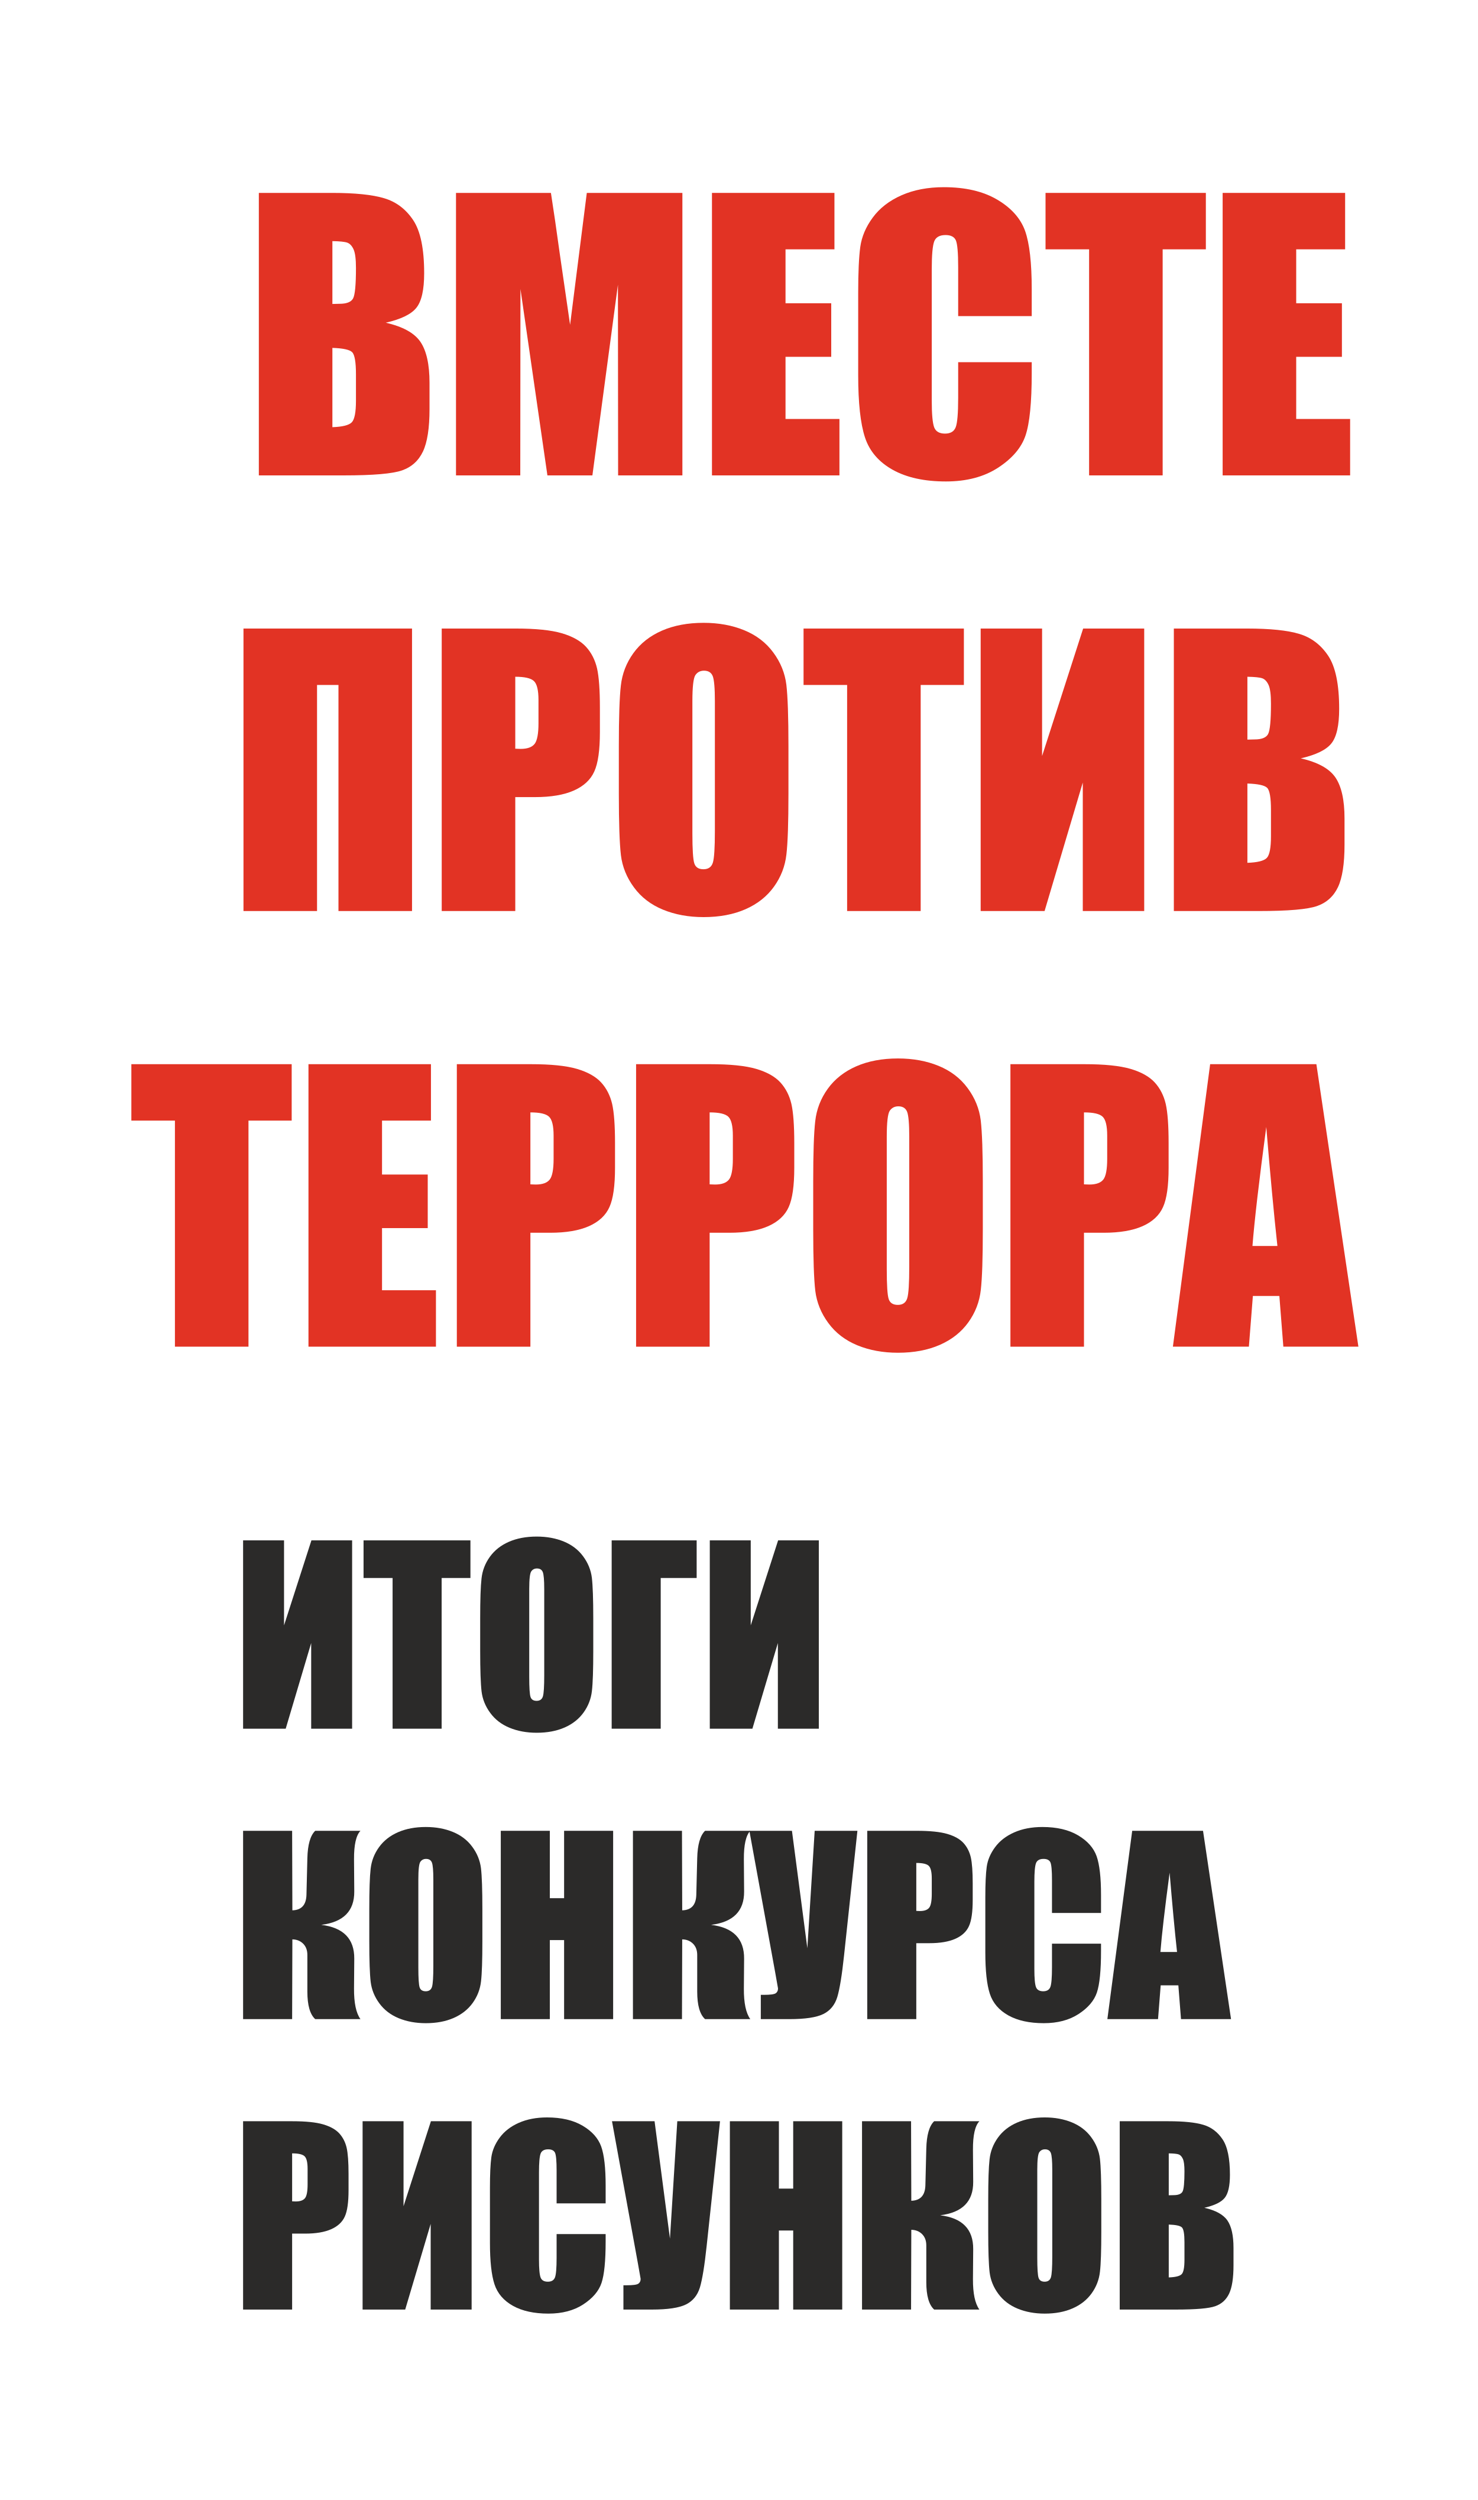 <?xml version="1.0" encoding="UTF-8"?>
<!DOCTYPE svg PUBLIC "-//W3C//DTD SVG 1.0//EN" "http://www.w3.org/TR/2001/REC-SVG-20010904/DTD/svg10.dtd">
<!-- Creator: CorelDRAW -->
<svg xmlns="http://www.w3.org/2000/svg" xml:space="preserve" width="4.496cm" height="7.603cm" version="1.0" style="shape-rendering:geometricPrecision; text-rendering:geometricPrecision; image-rendering:optimizeQuality; fill-rule:evenodd; clip-rule:evenodd"
viewBox="0 0 4495.8 7592.91"
 xmlns:xlink="http://www.w3.org/1999/xlink"
 xmlns:xodm="http://www.corel.com/coreldraw/odm/2003">
 <defs>
  <style type="text/css">
   <![CDATA[
    .fil0 {fill:#2B2A29;fill-rule:nonzero}
    .fil1 {fill:#E23324;fill-rule:nonzero}
   ]]>
  </style>
 </defs>
 <g id="Слой_x0020_1">
  <g id="_1748282403120">
   <polygon class="fil0" points="1071.09,5252.66 946.54,5252.66 946.54,4992.11 869.06,5252.66 739.45,5252.66 739.45,4679.9 863.99,4679.9 863.99,4938.41 947.27,4679.9 1071.09,4679.9 "/>
   <polygon id="_1" class="fil0" points="1430.96,4679.9 1430.96,4794.3 1343.36,4794.3 1343.36,5252.66 1194.18,5252.66 1194.18,4794.3 1105.85,4794.3 1105.85,4679.9 "/>
   <path id="_2" class="fil0" d="M1804.6 5015.64c0,57.57 -1.33,98.23 -4.11,122.13 -2.66,24.02 -11.1,45.86 -25.35,65.65 -14.24,19.8 -33.55,35.01 -57.81,45.63 -24.26,10.62 -52.49,15.93 -84.72,15.93 -30.65,0 -58.05,-5.07 -82.42,-15.09 -24.38,-10.01 -44.05,-24.98 -58.78,-45.02 -14.85,-20.03 -23.66,-41.87 -26.55,-65.41 -2.78,-23.65 -4.23,-64.93 -4.23,-123.81l0 -98c0,-57.57 1.33,-98.24 4.1,-122.14 2.66,-24.02 11.11,-45.86 25.35,-65.65 14.25,-19.79 33.55,-35 57.81,-45.62 24.26,-10.62 52.5,-15.94 84.72,-15.94 30.65,0 58.06,5.08 82.43,15.09 24.38,10.02 44.05,24.99 58.77,45.02 14.85,20.03 23.66,41.88 26.56,65.41 2.78,23.66 4.23,64.93 4.23,123.82l0 98zm-149.17 -188.15c0,-26.55 -1.45,-43.56 -4.35,-51.04 -2.89,-7.36 -8.8,-11.11 -17.73,-11.11 -7.6,0 -13.4,3.02 -17.5,9.05 -3.98,5.91 -6.03,23.66 -6.03,53.1l0 267.32c0,33.19 1.33,53.7 3.99,61.42 2.66,7.85 8.81,11.71 18.46,11.71 9.9,0 16.29,-4.47 19.07,-13.4 2.77,-8.93 4.1,-30.29 4.1,-63.96l0 -263.09z"/>
   <polygon id="_3" class="fil0" points="2119.1,4794.3 2009.76,4794.3 2009.76,5252.66 1860.6,5252.66 1860.6,4679.9 2119.1,4679.9 "/>
   <polygon id="_4" class="fil0" points="2490.69,5252.66 2366.14,5252.66 2366.14,4992.11 2288.66,5252.66 2159.05,5252.66 2159.05,4679.9 2283.6,4679.9 2283.6,4938.41 2366.87,4679.9 2490.69,4679.9 "/>
   <path id="_5" class="fil0" d="M739.45 5563.18l149.16 0 0.73 241.85c27.63,-0.73 41.87,-16.29 42.84,-46.71l2.78 -111.76c0.96,-41.15 8.93,-69.04 23.89,-83.39l137.58 0c-13.28,13.88 -19.79,42.72 -19.55,86.29l0.73 98.24c0.48,59.37 -32.95,93.28 -100.41,101.5 67.46,8.2 100.89,42.6 100.41,102.94l-0.73 91.11c-0.24,43.44 6.27,74.34 19.55,92.68l-137.58 0c-15.93,-14.36 -23.89,-42.24 -23.89,-83.51l0 -111.64c0,-14.24 -4.23,-25.59 -12.68,-34.15 -8.56,-8.57 -19.55,-13.04 -32.94,-13.28l-0.73 242.57 -149.16 0 0 -572.76z"/>
   <path id="_6" class="fil0" d="M1467.29 5898.93c0,57.57 -1.33,98.23 -4.11,122.13 -2.66,24.02 -11.1,45.86 -25.35,65.65 -14.24,19.8 -33.55,35.01 -57.81,45.63 -24.26,10.62 -52.49,15.93 -84.72,15.93 -30.65,0 -58.05,-5.07 -82.42,-15.09 -24.38,-10.01 -44.05,-24.98 -58.78,-45.02 -14.85,-20.03 -23.66,-41.87 -26.55,-65.41 -2.78,-23.65 -4.23,-64.93 -4.23,-123.81l0 -98c0,-57.57 1.33,-98.24 4.1,-122.14 2.66,-24.02 11.11,-45.86 25.35,-65.65 14.25,-19.79 33.55,-35 57.81,-45.62 24.26,-10.62 52.5,-15.94 84.72,-15.94 30.65,0 58.06,5.08 82.43,15.09 24.38,10.02 44.05,24.99 58.77,45.02 14.85,20.03 23.66,41.88 26.56,65.41 2.78,23.66 4.23,64.93 4.23,123.82l0 98zm-149.17 -188.15c0,-26.55 -1.45,-43.56 -4.35,-51.04 -2.89,-7.36 -8.8,-11.11 -17.73,-11.11 -7.6,0 -13.4,3.02 -17.5,9.05 -3.98,5.91 -6.03,23.66 -6.03,53.1l0 267.32c0,33.19 1.33,53.7 3.99,61.42 2.66,7.85 8.81,11.71 18.46,11.71 9.9,0 16.29,-4.47 19.07,-13.4 2.77,-8.93 4.1,-30.29 4.1,-63.96l0 -263.09z"/>
   <polygon id="_7" class="fil0" points="1865.06,5563.18 1865.06,6135.95 1715.9,6135.95 1715.9,5895.54 1672.45,5895.54 1672.45,6135.95 1523.29,6135.95 1523.29,5563.18 1672.45,5563.18 1672.45,5768.1 1715.9,5768.1 1715.9,5563.18 "/>
   <path id="_8" class="fil0" d="M1925.28 5563.18l149.16 0 0.73 241.85c27.63,-0.73 41.87,-16.29 42.84,-46.71l2.78 -111.76c0.96,-41.15 8.93,-69.04 23.89,-83.39l137.58 0c-13.28,13.88 -19.79,42.72 -19.55,86.29l0.73 98.24c0.48,59.37 -32.95,93.28 -100.41,101.5 67.46,8.2 100.89,42.6 100.41,102.94l-0.73 91.11c-0.24,43.44 6.27,74.34 19.55,92.68l-137.58 0c-15.93,-14.36 -23.89,-42.24 -23.89,-83.51l0 -111.64c0,-14.24 -4.23,-25.59 -12.68,-34.15 -8.56,-8.57 -19.55,-13.04 -32.94,-13.28l-0.73 242.57 -149.16 0 0 -572.76z"/>
   <path id="_9" class="fil0" d="M2608.1 5563.18l-40.67 379.31c-6.39,59.86 -13.28,101.98 -20.51,126.12 -7.36,24.13 -21.49,41.39 -42.36,51.77 -21,10.38 -55.52,15.57 -103.43,15.57l-86.89 0 0 -73.86 8.93 0c19.67,0 31.86,-1.57 36.45,-4.83 4.59,-3.14 7,-7.96 7,-14.61 0,-0.48 -2.9,-16.65 -8.57,-48.51l-78.57 -430.96 129.5 0 46.83 357.11 22.32 -357.11 129.98 0z"/>
   <path id="_10" class="fil0" d="M2638.04 5563.18l150.01 0c40.54,0 71.68,3.14 93.52,9.53 21.73,6.39 38.14,15.57 49.12,27.51 10.98,12.07 18.34,26.68 22.33,43.69 3.86,17.14 5.78,43.57 5.78,79.42l0 49.84c0,36.45 -3.74,63.11 -11.34,79.77 -7.48,16.77 -21.36,29.69 -41.39,38.62 -20.16,8.93 -46.47,13.4 -78.94,13.4l-39.94 0 0 230.98 -149.16 0 0 -572.76zm149.16 97.75l0 145.91c4.23,0.24 7.84,0.36 10.86,0.36 13.64,0 23.05,-3.38 28.36,-10.14 5.19,-6.63 7.84,-20.63 7.84,-41.87l0 -47.19c0,-19.55 -3.02,-32.35 -9.17,-38.26 -6.03,-5.91 -18.7,-8.81 -37.89,-8.81z"/>
   <path id="_11" class="fil0" d="M3349.1 5813l-149.16 0 0 -99.45c0,-28.96 -1.57,-46.95 -4.72,-54.19 -3.14,-7.11 -10.13,-10.74 -20.87,-10.74 -12.07,0 -19.79,4.35 -23.06,13.04 -3.26,8.81 -4.95,27.63 -4.95,56.6l0 265.75c0,27.87 1.69,45.98 4.95,54.55 3.27,8.44 10.62,12.67 21.97,12.67 10.98,0 18.22,-4.23 21.6,-12.79 3.38,-8.45 5.08,-28.48 5.08,-59.98l0 -72.05 149.16 0 0 22.33c0,59.37 -4.23,101.5 -12.55,126.24 -8.33,24.86 -26.91,46.58 -55.52,65.29 -28.72,18.7 -63.96,27.99 -105.96,27.99 -43.57,0 -79.53,-7.84 -107.89,-23.65 -28.24,-15.82 -47.07,-37.65 -56.24,-65.66 -9.17,-27.99 -13.76,-69.99 -13.76,-126.11l0 -167.26c0,-41.28 1.45,-72.17 4.23,-92.81 2.89,-20.63 11.22,-40.55 25.34,-59.61 14,-19.07 33.43,-34.16 58.3,-45.14 24.86,-10.98 53.46,-16.41 85.8,-16.41 43.81,0 80.02,8.45 108.62,25.47 28.48,16.89 47.19,38.01 56.24,63.36 8.93,25.35 13.4,64.69 13.4,118.15l0 54.43z"/>
   <path id="_12" class="fil0" d="M3659.38 5563.18l85.2 572.76 -152.18 0 -8.08 -102.82 -53.71 0 -8.08 102.82 -154.12 0 75.55 -572.76 215.42 0zm-79.05 368.57c-7.12,-64.93 -14.61,-145.3 -22.57,-241.24 -14.73,110.07 -24.02,190.44 -27.99,241.24l50.56 0z"/>
   <path id="_13" class="fil0" d="M739.45 6446.47l150.01 0c40.54,0 71.68,3.14 93.52,9.53 21.73,6.39 38.14,15.57 49.12,27.51 10.98,12.07 18.34,26.68 22.33,43.69 3.86,17.14 5.78,43.57 5.78,79.42l0 49.84c0,36.45 -3.74,63.11 -11.34,79.77 -7.48,16.77 -21.36,29.69 -41.39,38.62 -20.16,8.93 -46.47,13.4 -78.94,13.4l-39.94 0 0 230.98 -149.16 0 0 -572.76zm149.16 97.75l0 145.91c4.23,0.24 7.84,0.36 10.86,0.36 13.64,0 23.05,-3.38 28.36,-10.14 5.19,-6.63 7.84,-20.63 7.84,-41.87l0 -47.19c0,-19.55 -3.02,-32.35 -9.17,-38.26 -6.03,-5.91 -18.7,-8.81 -37.89,-8.81z"/>
   <polygon id="_14" class="fil0" points="1434.59,7019.23 1310.04,7019.23 1310.04,6758.68 1232.56,7019.23 1102.95,7019.23 1102.95,6446.47 1227.49,6446.47 1227.49,6704.98 1310.77,6446.47 1434.59,6446.47 "/>
   <path id="_15" class="fil0" d="M1842.26 6696.28l-149.16 0 0 -99.45c0,-28.96 -1.57,-46.95 -4.72,-54.19 -3.14,-7.11 -10.13,-10.74 -20.87,-10.74 -12.07,0 -19.79,4.35 -23.06,13.04 -3.26,8.81 -4.95,27.63 -4.95,56.6l0 265.75c0,27.87 1.69,45.98 4.95,54.55 3.27,8.44 10.62,12.67 21.97,12.67 10.98,0 18.22,-4.23 21.6,-12.79 3.38,-8.45 5.08,-28.48 5.08,-59.98l0 -72.05 149.16 0 0 22.33c0,59.37 -4.23,101.5 -12.55,126.24 -8.33,24.86 -26.91,46.58 -55.52,65.29 -28.72,18.7 -63.96,27.99 -105.96,27.99 -43.57,0 -79.53,-7.84 -107.89,-23.65 -28.24,-15.82 -47.07,-37.65 -56.24,-65.66 -9.17,-27.99 -13.76,-69.99 -13.76,-126.11l0 -167.26c0,-41.28 1.45,-72.17 4.23,-92.81 2.89,-20.63 11.22,-40.55 25.34,-59.61 14,-19.07 33.43,-34.16 58.3,-45.14 24.86,-10.98 53.46,-16.41 85.8,-16.41 43.81,0 80.02,8.45 108.62,25.47 28.48,16.89 47.19,38.01 56.24,63.36 8.93,25.35 13.4,64.69 13.4,118.15l0 54.43z"/>
   <path id="_16" class="fil0" d="M2190.19 6446.47l-40.67 379.31c-6.39,59.86 -13.28,101.98 -20.51,126.12 -7.36,24.13 -21.49,41.39 -42.36,51.77 -21,10.38 -55.52,15.57 -103.43,15.57l-86.89 0 0 -73.86 8.93 0c19.67,0 31.86,-1.57 36.45,-4.83 4.59,-3.14 7,-7.96 7,-14.61 0,-0.48 -2.9,-16.65 -8.57,-48.51l-78.57 -430.96 129.5 0 46.83 357.11 22.32 -357.11 129.98 0z"/>
   <polygon id="_17" class="fil0" points="2561.9,6446.47 2561.9,7019.23 2412.74,7019.23 2412.74,6778.83 2369.29,6778.83 2369.29,7019.23 2220.13,7019.23 2220.13,6446.47 2369.29,6446.47 2369.29,6651.39 2412.74,6651.39 2412.74,6446.47 "/>
   <path id="_18" class="fil0" d="M2622.12 6446.47l149.16 0 0.73 241.85c27.63,-0.73 41.87,-16.29 42.84,-46.71l2.78 -111.76c0.96,-41.15 8.93,-69.04 23.89,-83.39l137.58 0c-13.28,13.88 -19.79,42.72 -19.55,86.29l0.73 98.24c0.48,59.37 -32.95,93.28 -100.41,101.5 67.46,8.2 100.89,42.6 100.41,102.94l-0.73 91.11c-0.24,43.44 6.27,74.34 19.55,92.68l-137.58 0c-15.93,-14.36 -23.89,-42.24 -23.89,-83.51l0 -111.64c0,-14.24 -4.23,-25.59 -12.68,-34.15 -8.56,-8.57 -19.55,-13.04 -32.94,-13.28l-0.73 242.57 -149.16 0 0 -572.76z"/>
   <path id="_19" class="fil0" d="M3349.96 6782.21c0,57.57 -1.33,98.23 -4.11,122.13 -2.66,24.02 -11.1,45.86 -25.35,65.65 -14.24,19.8 -33.55,35.01 -57.81,45.63 -24.26,10.62 -52.49,15.93 -84.72,15.93 -30.65,0 -58.05,-5.07 -82.42,-15.09 -24.38,-10.01 -44.05,-24.98 -58.78,-45.02 -14.85,-20.03 -23.66,-41.87 -26.55,-65.41 -2.78,-23.65 -4.23,-64.93 -4.23,-123.81l0 -98c0,-57.57 1.33,-98.24 4.1,-122.14 2.66,-24.02 11.11,-45.86 25.35,-65.65 14.25,-19.79 33.55,-35 57.81,-45.62 24.26,-10.62 52.5,-15.94 84.72,-15.94 30.65,0 58.06,5.08 82.43,15.09 24.38,10.02 44.05,24.99 58.77,45.02 14.85,20.03 23.66,41.88 26.56,65.41 2.78,23.66 4.23,64.93 4.23,123.82l0 98zm-149.17 -188.15c0,-26.55 -1.45,-43.56 -4.35,-51.04 -2.89,-7.36 -8.8,-11.11 -17.73,-11.11 -7.6,0 -13.4,3.02 -17.5,9.05 -3.98,5.91 -6.03,23.66 -6.03,53.1l0 267.32c0,33.19 1.33,53.7 3.99,61.42 2.66,7.85 8.81,11.71 18.46,11.71 9.9,0 16.29,-4.47 19.07,-13.4 2.77,-8.93 4.1,-30.29 4.1,-63.96l0 -263.09z"/>
   <path id="_20" class="fil0" d="M3405.96 6446.47l148.19 0c46.83,0 82.31,3.62 106.45,10.98 24.14,7.24 43.56,22.09 58.41,44.29 14.85,22.33 22.21,58.18 22.21,107.65 0,33.44 -5.2,56.73 -15.69,69.88 -10.5,13.27 -31.26,23.29 -62.15,30.41 34.51,7.84 57.93,20.75 70.23,38.73 12.31,18.1 18.46,45.74 18.46,83.15l0 53.1c0,38.74 -4.47,67.35 -13.28,86.05 -8.8,18.58 -22.81,31.38 -42.11,38.25 -19.31,6.88 -58.89,10.26 -118.76,10.26l-171.97 0 0 -572.76zm149.16 97.75l0 127.45c6.27,-0.25 11.1,-0.37 14.61,-0.37 14.24,0 23.41,-3.62 27.27,-10.74 3.98,-7.24 5.91,-27.87 5.91,-61.79 0,-17.97 -1.57,-30.53 -4.84,-37.76 -3.26,-7.12 -7.48,-11.71 -12.67,-13.64 -5.19,-1.82 -15.33,-2.9 -30.29,-3.15zm0 216.51l0 160.75c20.52,-0.72 33.67,-3.98 39.34,-9.89 5.67,-5.91 8.45,-20.52 8.45,-43.69l0 -53.58c0,-24.63 -2.54,-39.46 -7.6,-44.78 -5.08,-5.19 -18.47,-8.08 -40.19,-8.81z"/>
   <path class="fil1" d="M787.33 581.8l222.3 0c70.24,0 123.46,5.42 159.67,16.47 36.2,10.86 65.35,33.13 87.61,66.44 22.27,33.49 33.31,87.25 33.31,161.47 0,50.14 -7.78,85.08 -23.53,104.81 -15.76,19.92 -46.89,34.94 -93.23,45.62 51.77,11.77 86.9,31.14 105.36,58.12 18.46,27.15 27.69,68.61 27.69,124.72l0 79.66c0,58.11 -6.69,101.01 -19.91,129.07 -13.22,27.87 -34.22,47.07 -63.18,57.39 -28.96,10.32 -88.34,15.39 -178.12,15.39l-257.97 0 0 -859.15zm223.75 146.63l0 191.16c9.41,-0.36 16.65,-0.55 21.91,-0.55 21.36,0 35.12,-5.42 40.91,-16.1 5.97,-10.86 8.86,-41.82 8.86,-92.68 0,-26.97 -2.35,-45.81 -7.23,-56.67 -4.9,-10.68 -11.23,-17.55 -19.01,-20.45 -7.78,-2.72 -22.99,-4.35 -45.44,-4.71zm0 324.76l0 241.12c30.77,-1.09 50.5,-5.97 59.01,-14.85 8.51,-8.86 12.67,-30.77 12.67,-65.53l0 -80.37c0,-36.93 -3.8,-59.19 -11.4,-67.16 -7.6,-7.78 -27.69,-12.13 -60.28,-13.22z"/>
   <path id="_1_0" class="fil1" d="M2075.7 581.8l0 859.15 -195.51 0 -0.54 -580.01 -77.67 580.01 -136.85 0 -82 -566.97 -0.55 566.97 -195.51 0 0 -859.15 288.74 0c8.14,51.95 17.01,113.14 26.62,183.02l31.67 218.14 50.87 -401.16 290.73 0z"/>
   <polygon id="_2_1" class="fil1" points="2165.67,581.8 2538.22,581.8 2538.22,753.41 2389.42,753.41 2389.42,917.41 2528.45,917.41 2528.45,1080.34 2389.42,1080.34 2389.42,1269.33 2553.42,1269.33 2553.42,1440.94 2165.67,1440.94 "/>
   <path id="_3_2" class="fil1" d="M3138.33 956.52l-223.75 0 0 -149.16c0,-43.45 -2.36,-70.42 -7.06,-81.28 -4.71,-10.68 -15.21,-16.11 -31.31,-16.11 -18.1,0 -29.69,6.52 -34.58,19.55 -4.9,13.22 -7.42,41.46 -7.42,84.9l0 398.63c0,41.81 2.53,68.97 7.42,81.82 4.89,12.67 15.93,19 32.94,19 16.47,0 27.33,-6.33 32.41,-19.19 5.07,-12.67 7.6,-42.72 7.6,-89.97l0 -108.07 223.75 0 0 33.49c0,89.07 -6.34,152.24 -18.83,189.35 -12.49,37.29 -40.37,69.87 -83.27,97.93 -43.08,28.06 -95.94,42 -158.94,42 -65.35,0 -119.3,-11.77 -161.84,-35.48 -42.36,-23.72 -70.59,-56.49 -84.35,-98.48 -13.76,-42 -20.64,-105 -20.64,-189.17l0 -250.91c0,-61.91 2.18,-108.25 6.33,-139.21 4.35,-30.95 16.83,-60.82 38.01,-89.43 21,-28.6 50.14,-51.22 87.44,-67.7 37.3,-16.47 80.2,-24.63 128.71,-24.63 65.71,0 120.02,12.68 162.93,38.2 42.72,25.34 70.77,57.02 84.35,95.03 13.4,38.01 20.1,97.03 20.1,177.22l0 81.64z"/>
   <polygon id="_4_3" class="fil1" points="3668,581.8 3668,753.41 3536.58,753.41 3536.58,1440.94 3312.84,1440.94 3312.84,753.41 3180.32,753.41 3180.32,581.8 "/>
   <polygon id="_5_4" class="fil1" points="3719.06,581.8 4091.61,581.8 4091.61,753.41 3942.81,753.41 3942.81,917.41 4081.84,917.41 4081.84,1080.34 3942.81,1080.34 3942.81,1269.33 4106.81,1269.33 4106.81,1440.94 3719.06,1440.94 "/>
   <polygon id="_6_5" class="fil1" points="1253.3,2765.87 1029.55,2765.87 1029.55,2078.33 964.38,2078.33 964.38,2765.87 740.63,2765.87 740.63,1906.72 1253.3,1906.72 "/>
   <path id="_7_6" class="fil1" d="M1343.62 1906.72l225.02 0c60.82,0 107.53,4.71 140.3,14.3 32.58,9.6 57.2,23.36 73.67,41.28 16.47,18.09 27.51,40 33.49,65.53 5.79,25.71 8.69,65.35 8.69,119.11l0 74.77c0,54.67 -5.61,94.67 -17.01,119.66 -11.23,25.16 -32.04,44.53 -62.09,57.93 -30.23,13.4 -69.69,20.09 -118.39,20.09l-59.92 0 0 346.49 -223.75 0 0 -859.15zm223.75 146.63l0 218.86c6.33,0.36 11.77,0.54 16.29,0.54 20.45,0 34.58,-5.07 42.54,-15.21 7.78,-9.95 11.77,-30.95 11.77,-62.81l0 -70.78c0,-29.32 -4.53,-48.51 -13.76,-57.39 -9.05,-8.86 -28.06,-13.21 -56.85,-13.21z"/>
   <path id="_8_7" class="fil1" d="M2398.29 2410.33c0,86.35 -2,147.36 -6.15,183.2 -3.99,36.03 -16.65,68.8 -38.01,98.48 -21.37,29.69 -50.33,52.5 -86.72,68.43 -36.39,15.94 -78.75,23.9 -127.08,23.9 -45.98,0 -87.07,-7.6 -123.63,-22.63 -36.57,-15.03 -66.08,-37.46 -88.16,-67.52 -22.27,-30.05 -35.49,-62.82 -39.83,-98.12 -4.16,-35.49 -6.33,-97.39 -6.33,-185.74l0 -146.99c0,-86.35 1.99,-147.35 6.15,-183.2 3.99,-36.02 16.65,-68.79 38.01,-98.48 21.36,-29.68 50.32,-52.49 86.71,-68.43 36.4,-15.93 78.75,-23.9 127.08,-23.9 45.99,0 87.08,7.6 123.64,22.63 36.57,15.03 66.08,37.47 88.16,67.53 22.27,30.05 35.49,62.81 39.82,98.12 4.17,35.48 6.34,97.39 6.34,185.73l0 146.99zm-223.75 -282.22c0,-39.82 -2.17,-65.35 -6.51,-76.58 -4.35,-11.04 -13.22,-16.65 -26.62,-16.65 -11.4,0 -20.09,4.53 -26.25,13.58 -5.97,8.87 -9.05,35.49 -9.05,79.66l0 400.98c0,49.78 1.99,80.55 5.97,92.14 3.98,11.76 13.21,17.55 27.69,17.55 14.85,0 24.44,-6.69 28.6,-20.09 4.17,-13.4 6.15,-45.44 6.15,-95.94l0 -394.64z"/>
   <polygon id="_9_8" class="fil1" points="2931.95,1906.72 2931.95,2078.33 2800.52,2078.33 2800.52,2765.87 2576.78,2765.87 2576.78,2078.33 2444.27,2078.33 2444.27,1906.72 "/>
   <polygon id="_10_9" class="fil1" points="3480.47,2765.87 3293.64,2765.87 3293.64,2375.03 3177.43,2765.87 2983,2765.87 2983,1906.72 3169.83,1906.72 3169.83,2294.48 3294.73,1906.72 3480.47,1906.72 "/>
   <path id="_11_10" class="fil1" d="M3570.61 1906.72l222.3 0c70.24,0 123.46,5.42 159.67,16.47 36.2,10.86 65.35,33.13 87.61,66.44 22.27,33.49 33.31,87.25 33.31,161.47 0,50.14 -7.78,85.08 -23.53,104.81 -15.76,19.92 -46.89,34.94 -93.23,45.62 51.77,11.77 86.9,31.14 105.36,58.12 18.46,27.15 27.69,68.61 27.69,124.72l0 79.66c0,58.11 -6.69,101.01 -19.91,129.07 -13.22,27.87 -34.22,47.07 -63.18,57.39 -28.96,10.32 -88.34,15.39 -178.12,15.39l-257.97 0 0 -859.15zm223.75 146.63l0 191.16c9.41,-0.36 16.65,-0.55 21.91,-0.55 21.36,0 35.12,-5.42 40.91,-16.1 5.97,-10.86 8.86,-41.82 8.86,-92.68 0,-26.97 -2.35,-45.81 -7.23,-56.67 -4.9,-10.68 -11.23,-17.55 -19.01,-20.45 -7.78,-2.72 -22.99,-4.35 -45.44,-4.71zm0 324.76l0 241.12c30.77,-1.09 50.5,-5.97 59.01,-14.85 8.51,-8.86 12.67,-30.77 12.67,-65.53l0 -80.37c0,-36.93 -3.8,-59.19 -11.4,-67.16 -7.6,-7.78 -27.69,-12.13 -60.28,-13.22z"/>
   <polygon id="_12_11" class="fil1" points="887.26,3231.64 887.26,3403.25 755.83,3403.25 755.83,4090.79 532.09,4090.79 532.09,3403.25 399.58,3403.25 399.58,3231.64 "/>
   <polygon id="_13_12" class="fil1" points="938.31,3231.64 1310.87,3231.64 1310.87,3403.25 1162.06,3403.25 1162.06,3567.26 1301.09,3567.26 1301.09,3730.19 1162.06,3730.19 1162.06,3919.18 1326.07,3919.18 1326.07,4090.79 938.31,4090.79 "/>
   <path id="_14_13" class="fil1" d="M1389.61 3231.64l225.02 0c60.82,0 107.53,4.71 140.3,14.3 32.58,9.6 57.2,23.36 73.67,41.28 16.47,18.09 27.51,40 33.49,65.53 5.79,25.71 8.69,65.35 8.69,119.11l0 74.77c0,54.67 -5.61,94.67 -17.01,119.66 -11.23,25.16 -32.04,44.53 -62.09,57.93 -30.23,13.4 -69.69,20.09 -118.39,20.09l-59.92 0 0 346.49 -223.75 0 0 -859.15zm223.75 146.63l0 218.86c6.33,0.36 11.77,0.54 16.29,0.54 20.45,0 34.58,-5.07 42.54,-15.21 7.78,-9.95 11.77,-30.95 11.77,-62.81l0 -70.78c0,-29.32 -4.53,-48.51 -13.76,-57.39 -9.05,-8.86 -28.06,-13.21 -56.85,-13.21z"/>
   <path id="_15_14" class="fil1" d="M1934.86 3231.64l225.02 0c60.82,0 107.53,4.71 140.3,14.3 32.58,9.6 57.2,23.36 73.67,41.28 16.47,18.09 27.51,40 33.49,65.53 5.79,25.71 8.69,65.35 8.69,119.11l0 74.77c0,54.67 -5.61,94.67 -17.01,119.66 -11.23,25.16 -32.04,44.53 -62.09,57.93 -30.23,13.4 -69.69,20.09 -118.39,20.09l-59.92 0 0 346.49 -223.75 0 0 -859.15zm223.75 146.63l0 218.86c6.33,0.36 11.77,0.54 16.29,0.54 20.45,0 34.58,-5.07 42.54,-15.21 7.78,-9.95 11.77,-30.95 11.77,-62.81l0 -70.78c0,-29.32 -4.53,-48.51 -13.76,-57.39 -9.05,-8.86 -28.06,-13.21 -56.85,-13.21z"/>
   <path id="_16_15" class="fil1" d="M2989.53 3735.25c0,86.35 -2,147.36 -6.15,183.2 -3.99,36.03 -16.65,68.8 -38.01,98.48 -21.37,29.69 -50.33,52.5 -86.72,68.43 -36.39,15.94 -78.75,23.9 -127.08,23.9 -45.98,0 -87.07,-7.6 -123.63,-22.63 -36.57,-15.03 -66.08,-37.47 -88.16,-67.52 -22.27,-30.05 -35.49,-62.82 -39.83,-98.12 -4.16,-35.49 -6.33,-97.39 -6.33,-185.74l0 -146.99c0,-86.35 1.99,-147.35 6.15,-183.2 3.99,-36.02 16.65,-68.79 38.01,-98.48 21.36,-29.68 50.32,-52.49 86.71,-68.43 36.4,-15.93 78.75,-23.9 127.08,-23.9 45.99,0 87.08,7.6 123.64,22.63 36.57,15.03 66.08,37.47 88.16,67.53 22.27,30.05 35.49,62.81 39.82,98.12 4.17,35.48 6.34,97.39 6.34,185.73l0 146.99zm-223.75 -282.22c0,-39.82 -2.17,-65.35 -6.51,-76.58 -4.35,-11.04 -13.22,-16.65 -26.62,-16.65 -11.4,0 -20.09,4.53 -26.25,13.58 -5.97,8.87 -9.05,35.49 -9.05,79.66l0 400.98c0,49.78 1.99,80.55 5.97,92.14 3.98,11.76 13.21,17.55 27.69,17.55 14.85,0 24.44,-6.69 28.6,-20.09 4.17,-13.4 6.15,-45.44 6.15,-95.94l0 -394.64z"/>
   <path id="_17_16" class="fil1" d="M3073.52 3231.64l225.02 0c60.82,0 107.53,4.71 140.3,14.3 32.58,9.6 57.2,23.36 73.67,41.28 16.47,18.09 27.51,40 33.49,65.53 5.79,25.71 8.69,65.35 8.69,119.11l0 74.77c0,54.67 -5.61,94.67 -17.01,119.66 -11.23,25.16 -32.04,44.53 -62.09,57.93 -30.23,13.4 -69.69,20.09 -118.39,20.09l-59.92 0 0 346.49 -223.75 0 0 -859.15zm223.75 146.63l0 218.86c6.33,0.36 11.77,0.54 16.29,0.54 20.45,0 34.58,-5.07 42.54,-15.21 7.78,-9.95 11.77,-30.95 11.77,-62.81l0 -70.78c0,-29.32 -4.53,-48.51 -13.76,-57.39 -9.05,-8.86 -28.06,-13.21 -56.85,-13.21z"/>
   <path id="_18_17" class="fil1" d="M4004.18 3231.64l127.8 859.15 -228.28 0 -12.13 -154.24 -80.55 0 -12.13 154.24 -231.16 0 113.32 -859.15 323.13 0zm-118.57 552.85c-10.69,-97.39 -21.91,-217.96 -33.86,-361.87 -22.08,165.1 -36.03,285.65 -42,361.87l75.86 0z"/>
  </g>
 </g>
</svg>
